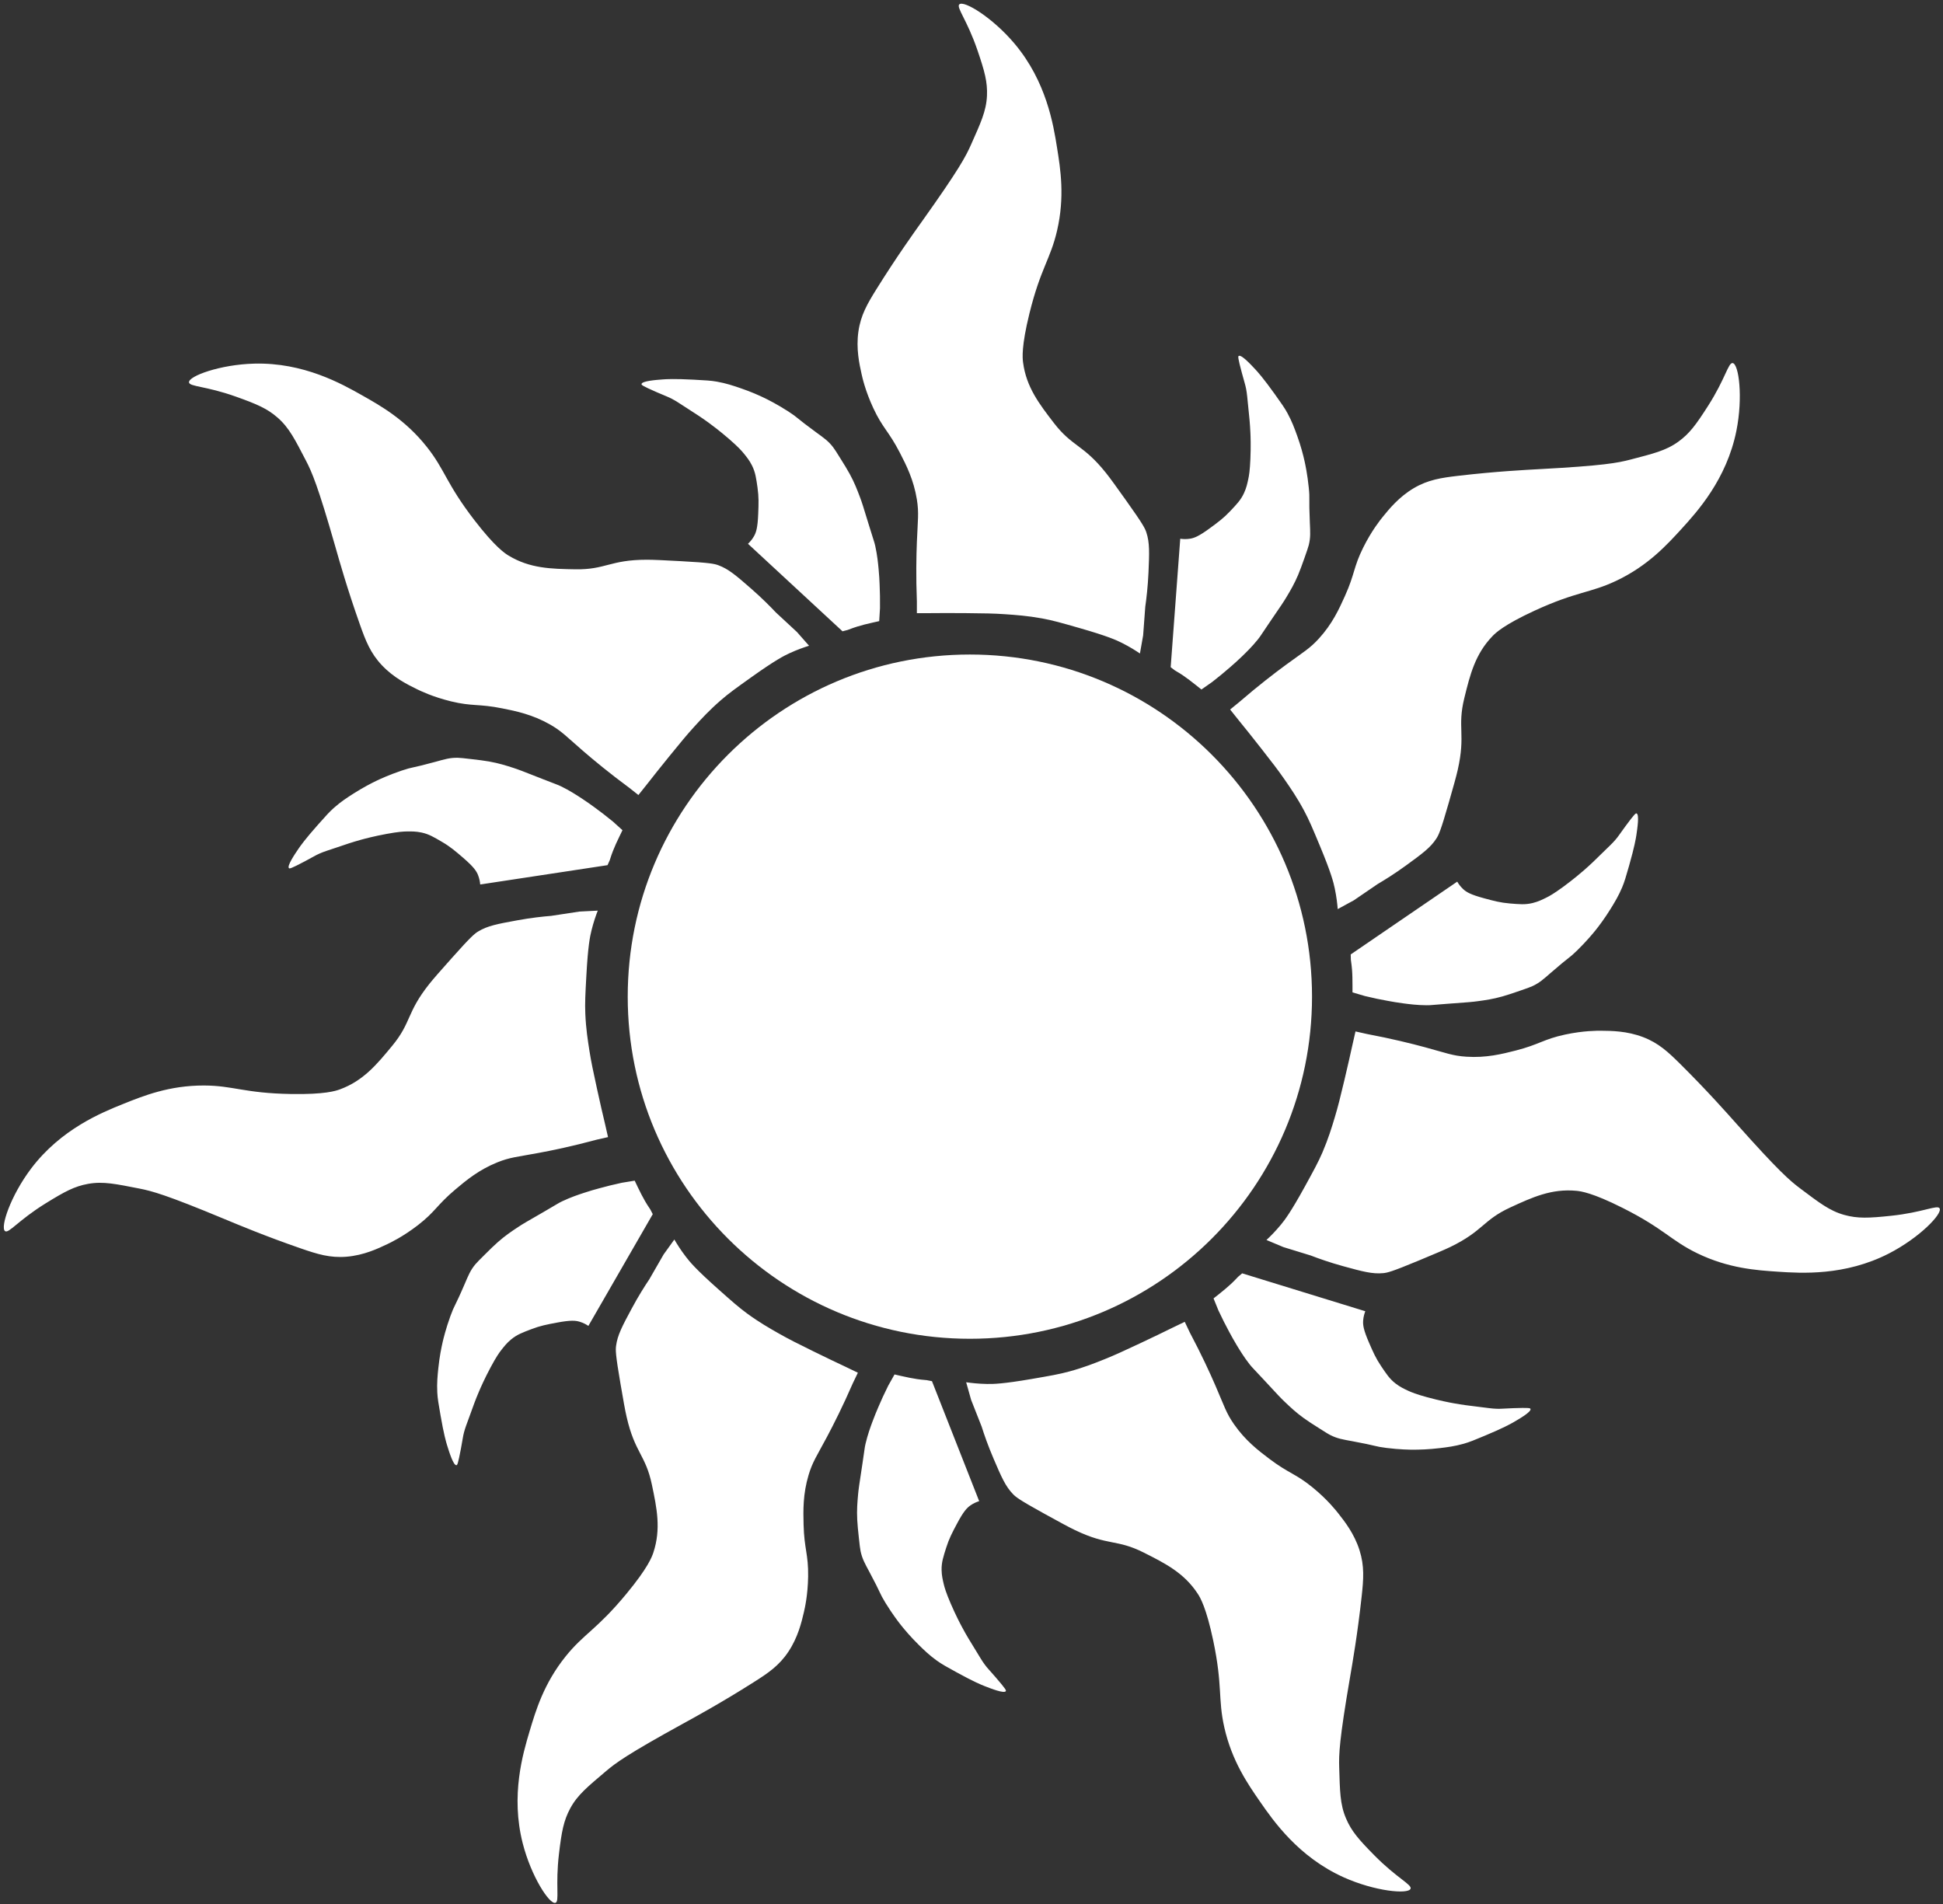 <?xml version="1.0" encoding="UTF-8" standalone="no"?><svg xmlns="http://www.w3.org/2000/svg" xmlns:xlink="http://www.w3.org/1999/xlink" fill="#000000" height="410" preserveAspectRatio="xMidYMid meet" version="1" viewBox="-0.8 -0.8 418.3 410.0" width="418.3" zoomAndPan="magnify"><rect x="-0.8" y="-0.8" width="418.3" height="410.0" fill="#333333" stroke="none"/><g id="change1_1"><path d="M281.66,213.78c0,40.68-32.98,73.66-73.66,73.66s-73.66-32.98-73.66-73.66s32.98-73.66,73.66-73.66 S281.66,173.1,281.66,213.78z" fill="#ffffff"/></g><g id="change2_1"><path d="M253.29,115.19c0.49,0.07,1.22,0.13,2.06,0c0.92-0.14,1.9-0.49,4.35-2.29c1.78-1.31,2.94-2.16,4.35-3.66 c1.38-1.47,2.27-2.36,2.97-3.89c0.51-1.1,0.71-2.04,0.91-2.97c0.16-0.72,0.35-1.81,0.46-4.35c0.12-2.78,0.04-4.93,0-5.72 c-0.09-1.95-0.24-3.39-0.46-5.49c-0.21-2.02-0.25-2.79-0.46-3.89c-0.19-0.97-0.34-1.3-0.91-3.43c-0.88-3.26-0.84-3.56-0.69-3.66 c0.56-0.37,2.63,1.86,3.66,2.97c0.43,0.47,1.64,1.79,4.12,5.26c1.42,1.98,2.12,2.98,2.74,4.12c0.97,1.79,1.49,3.23,2.06,4.8 c0.83,2.29,1.32,4.23,1.6,5.49c0.15,0.68,0.62,2.83,0.91,5.72c0.27,2.65-0.02,1.91,0.23,7.55c0.09,2.02,0.17,3.18-0.23,4.8 c-0.14,0.55-0.4,1.28-0.91,2.74c-0.56,1.57-0.92,2.59-1.37,3.66c-0.83,1.96-1.65,3.35-2.52,4.8c-0.61,1.02-1.05,1.68-3.66,5.49 c-1.84,2.69-1.91,2.91-2.52,3.66c-1.26,1.56-2.51,2.77-3.43,3.66c-0.98,0.94-1.74,1.61-2.52,2.29c-1.12,0.98-2.42,2.06-3.89,3.2 l-2.29,1.6c-0.27-0.22-0.66-0.53-1.14-0.91c-1.09-0.86-1.81-1.42-2.74-2.06c-0.43-0.29-1.05-0.7-1.83-1.14 c-0.31-0.23-0.61-0.46-0.91-0.69L253.29,115.19z M180.58,135.12c0.37-0.1,0.74-0.19,1.11-0.29c0.83-0.33,1.54-0.56,2.04-0.72 c1.08-0.34,1.97-0.55,3.32-0.86c0.6-0.14,1.09-0.25,1.43-0.32l0.17-2.79c0.02-1.86-0.01-3.55-0.08-5.04 c-0.04-1.03-0.09-2.04-0.22-3.39c-0.12-1.28-0.29-3-0.72-4.96c-0.21-0.94-0.34-1.13-1.29-4.25c-1.35-4.42-1.59-5.18-2.01-6.28 c-0.6-1.59-1.17-3.09-2.19-4.96c-0.55-1.02-1.13-1.94-2.01-3.35c-0.82-1.32-1.23-1.98-1.58-2.43c-1.02-1.33-1.98-1.98-3.61-3.17 c-4.56-3.33-3.8-3.08-6.04-4.53c-2.44-1.57-4.41-2.54-5.04-2.85c-1.16-0.56-2.98-1.39-5.29-2.17c-1.59-0.54-3.03-1.03-5.04-1.39 c-1.28-0.23-2.5-0.29-4.93-0.42c-4.25-0.23-6.04-0.11-6.68-0.06c-1.51,0.11-4.55,0.34-4.61,1.01c-0.02,0.18,0.19,0.4,3.29,1.75 c2.03,0.88,2.38,0.97,3.25,1.42c0.99,0.52,1.62,0.97,3.33,2.07c1.77,1.14,3,1.92,4.58,3.07c0.64,0.47,2.37,1.74,4.47,3.57 c1.92,1.67,2.65,2.5,3.11,3.07c0.6,0.74,1.21,1.48,1.75,2.57c0.75,1.5,0.9,2.76,1.19,4.75c0.29,2.04,0.24,3.47,0.15,5.68 c-0.12,3.03-0.46,4.02-0.92,4.82c-0.42,0.74-0.92,1.27-1.28,1.61L180.58,135.12z M129.99,185.47c0.16-0.35,0.31-0.7,0.47-1.04 c0.26-0.86,0.52-1.55,0.71-2.04c0.41-1.05,0.8-1.88,1.4-3.13c0.26-0.56,0.49-1.01,0.64-1.32l-2.07-1.87 c-1.44-1.18-2.78-2.2-3.99-3.08c-0.83-0.6-1.65-1.2-2.79-1.94c-1.08-0.7-2.53-1.65-4.33-2.53c-0.87-0.42-1.1-0.44-4.13-1.64 c-4.29-1.7-5.04-1.98-6.17-2.35c-1.61-0.52-3.15-1.01-5.24-1.38c-1.14-0.2-2.22-0.33-3.87-0.52c-1.54-0.18-2.31-0.27-2.88-0.28 c-1.67-0.03-2.78,0.31-4.73,0.85c-5.44,1.49-4.78,1.05-7.31,1.9c-2.75,0.93-4.74,1.86-5.37,2.16c-1.17,0.56-2.94,1.47-5,2.78 c-1.41,0.9-2.7,1.73-4.23,3.08c-0.98,0.86-1.78,1.77-3.4,3.59c-2.83,3.18-3.85,4.66-4.21,5.18c-0.85,1.25-2.56,3.77-2.08,4.23 c0.13,0.13,0.43,0.1,3.42-1.48c1.95-1.03,2.24-1.26,3.14-1.66c1.02-0.45,1.77-0.66,3.69-1.31c1.99-0.68,3.37-1.15,5.25-1.67 c0.76-0.21,2.84-0.77,5.58-1.27c2.5-0.46,3.6-0.51,4.34-0.52c0.95-0.01,1.92-0.02,3.1,0.23c1.65,0.35,2.71,1.02,4.45,2.03 c1.78,1.04,2.86,1.98,4.54,3.42c2.3,1.99,2.86,2.87,3.2,3.73c0.31,0.79,0.42,1.51,0.46,2.01L129.99,185.47z M139.73,260.61 c-0.18-0.34-0.35-0.68-0.53-1.02c-0.51-0.74-0.89-1.37-1.15-1.82c-0.57-0.98-0.97-1.8-1.58-3.05c-0.27-0.55-0.49-1.01-0.63-1.32 l-2.76,0.45c-1.82,0.39-3.45,0.8-4.89,1.2c-0.99,0.27-1.97,0.54-3.26,0.97c-1.22,0.4-2.86,0.95-4.68,1.81 c-0.87,0.41-1.03,0.58-3.85,2.21c-4,2.3-4.69,2.7-5.68,3.36c-1.42,0.94-2.75,1.83-4.35,3.24c-0.87,0.76-1.64,1.53-2.82,2.7 c-1.1,1.09-1.65,1.64-2.02,2.08c-1.07,1.29-1.49,2.37-2.29,4.23c-2.23,5.19-2.16,4.39-3.07,6.9c-0.99,2.73-1.5,4.87-1.66,5.55 c-0.29,1.26-0.69,3.22-0.94,5.64c-0.17,1.67-0.33,3.19-0.23,5.22c0.06,1.3,0.27,2.5,0.69,4.9c0.72,4.2,1.24,5.92,1.43,6.53 c0.45,1.45,1.35,4.35,2.01,4.27c0.18-0.02,0.34-0.28,0.97-3.6c0.41-2.17,0.41-2.54,0.66-3.49c0.29-1.08,0.59-1.79,1.28-3.7 c0.71-1.98,1.2-3.35,1.97-5.14c0.31-0.73,1.17-2.7,2.48-5.15c1.2-2.24,1.84-3.14,2.3-3.72c0.59-0.75,1.18-1.51,2.11-2.28 c1.3-1.07,2.49-1.49,4.37-2.21c1.92-0.74,3.33-1,5.5-1.41c2.99-0.56,4.02-0.45,4.91-0.18c0.82,0.25,1.44,0.61,1.85,0.89 L139.73,260.61z M199.84,296.57c-0.37-0.07-0.75-0.15-1.12-0.22c-0.89-0.07-1.63-0.16-2.14-0.24c-1.12-0.17-2.02-0.36-3.37-0.66 c-0.6-0.13-1.09-0.25-1.43-0.33l-1.37,2.44c-0.83,1.66-1.53,3.2-2.11,4.57c-0.4,0.94-0.8,1.88-1.27,3.15 c-0.45,1.21-1.04,2.83-1.5,4.79c-0.22,0.94-0.18,1.17-0.68,4.39c-0.7,4.56-0.81,5.35-0.92,6.53c-0.15,1.69-0.29,3.29-0.18,5.42 c0.06,1.16,0.17,2.24,0.35,3.89c0.17,1.54,0.25,2.31,0.37,2.87c0.35,1.64,0.92,2.65,1.88,4.43c2.67,4.98,2.09,4.43,3.48,6.7 c1.52,2.47,2.87,4.21,3.31,4.76c0.8,1.01,2.09,2.54,3.82,4.25c1.2,1.18,2.29,2.25,3.94,3.43c1.06,0.76,2.12,1.35,4.26,2.52 c3.73,2.05,5.4,2.72,5.99,2.95c1.41,0.55,4.24,1.66,4.59,1.09c0.09-0.16,0-0.44-2.21-3c-1.44-1.67-1.73-1.9-2.31-2.69 c-0.67-0.9-1.03-1.58-2.1-3.31c-1.11-1.79-1.87-3.03-2.79-4.75c-0.38-0.7-1.38-2.6-2.48-5.15c-1-2.34-1.3-3.4-1.47-4.11 c-0.22-0.93-0.45-1.86-0.47-3.08c-0.03-1.68,0.39-2.87,0.99-4.79c0.62-1.96,1.29-3.23,2.33-5.18c1.42-2.68,2.16-3.42,2.92-3.95 c0.7-0.48,1.38-0.74,1.85-0.89L199.84,296.57z M266.62,273.35c-0.29,0.25-0.58,0.49-0.87,0.74c-0.61,0.66-1.14,1.17-1.52,1.53 c-0.83,0.77-1.54,1.35-2.62,2.22c-0.48,0.39-0.88,0.7-1.15,0.91l1.05,2.59c0.79,1.68,1.55,3.19,2.26,4.5 c0.49,0.91,0.97,1.8,1.67,2.96c0.67,1.1,1.56,2.58,2.8,4.16c0.6,0.76,0.8,0.87,3.01,3.27c3.13,3.39,3.68,3.97,4.54,4.79 c1.23,1.17,2.4,2.28,4.12,3.52c0.94,0.68,1.86,1.26,3.26,2.15c1.31,0.83,1.96,1.25,2.47,1.5c1.5,0.75,2.64,0.93,4.63,1.29 c5.55,1.02,4.76,1.13,7.41,1.46c2.88,0.36,5.08,0.38,5.78,0.38c1.29,0,3.29-0.05,5.71-0.34c1.66-0.2,3.18-0.39,5.14-0.94 c1.25-0.35,2.38-0.82,4.62-1.76c3.93-1.64,5.49-2.52,6.05-2.84c1.31-0.76,3.95-2.28,3.71-2.91c-0.06-0.17-0.34-0.27-3.72-0.15 c-2.21,0.08-2.57,0.16-3.55,0.13c-1.12-0.04-1.88-0.18-3.89-0.42c-2.09-0.25-3.54-0.43-5.45-0.78c-0.78-0.14-2.89-0.54-5.58-1.27 c-2.45-0.67-3.47-1.1-4.14-1.41c-0.86-0.4-1.74-0.81-2.7-1.55c-1.33-1.03-2-2.09-3.13-3.76c-1.15-1.71-1.72-3.02-2.6-5.05 c-1.21-2.79-1.33-3.82-1.26-4.75c0.06-0.85,0.28-1.54,0.46-2.01L266.62,273.35z M289.99,204.69c0.01,0.38,0.02,0.76,0.03,1.14 c0.13,0.89,0.21,1.62,0.25,2.14c0.09,1.13,0.09,2.05,0.1,3.43c0,0.61,0,1.12,0,1.46l2.68,0.79c1.81,0.44,3.46,0.78,4.93,1.04 c1.01,0.18,2.01,0.37,3.36,0.54c1.27,0.17,2.99,0.39,5,0.4c0.96,0.01,1.18-0.08,4.43-0.31c4.6-0.33,5.4-0.4,6.57-0.56 c1.68-0.23,3.27-0.45,5.32-1.03c1.11-0.31,2.14-0.67,3.72-1.21c1.47-0.5,2.2-0.76,2.72-1c1.52-0.7,2.37-1.49,3.9-2.82 c4.26-3.71,3.85-3.02,5.76-4.89c2.07-2.03,3.46-3.74,3.9-4.28c0.81-1.01,2.01-2.6,3.29-4.67c0.88-1.43,1.68-2.73,2.47-4.6 c0.51-1.2,0.84-2.37,1.51-4.71c1.17-4.1,1.45-5.87,1.55-6.5c0.22-1.5,0.68-4.51,0.04-4.72c-0.17-0.06-0.43,0.1-2.43,2.82 c-1.31,1.78-1.47,2.11-2.11,2.85c-0.73,0.85-1.31,1.36-2.76,2.78c-1.5,1.48-2.54,2.5-4.01,3.78c-0.6,0.52-2.23,1.93-4.47,3.57 c-2.05,1.5-3.02,2.03-3.68,2.35c-0.85,0.42-1.72,0.85-2.9,1.14c-1.63,0.4-2.89,0.26-4.89,0.1c-2.05-0.17-3.44-0.54-5.57-1.12 c-2.93-0.79-3.82-1.34-4.5-1.97c-0.63-0.58-1.03-1.18-1.28-1.61L289.99,204.69z M196.57,131.21h2.97c1.96-0.02,4.62-0.03,7.78,0 c3.82,0.04,5.79,0.06,8.23,0.23c2.32,0.16,4.8,0.33,8.01,0.91c2.26,0.41,4.17,0.96,8.01,2.06c6.08,1.74,8,2.62,9.15,3.2 c1.69,0.85,3.02,1.69,3.89,2.29l0.69-3.89l0.46-6.18c0.25-1.75,0.55-4.27,0.69-7.32c0.19-4.3,0.27-6.49-0.46-8.69 c-0.27-0.82-0.65-1.67-4.35-6.86c-2.26-3.17-3.39-4.75-4.35-5.95c-4.96-6.2-7.2-5.55-11.21-10.75c-3.16-4.11-5.94-7.72-6.63-13.04 c-0.12-0.92-0.38-3.42,1.37-10.52c2.4-9.74,4.52-11.66,5.95-17.84c1.69-7.28,0.74-13.23,0-17.84c-0.78-4.9-2.27-14.25-9.15-22.42 c-4.73-5.62-10.91-9.38-11.89-8.46c-0.7,0.65,1.65,3.31,3.89,9.84c1.57,4.59,2.19,6.87,2.06,9.84c-0.15,3.34-1.41,5.96-3.43,10.52 c-1.12,2.53-2.61,5.37-10.52,16.47c-1.78,2.5-5.5,7.68-9.84,14.64c-1.95,3.13-3.39,5.6-3.89,9.15c-0.52,3.69,0.2,6.95,0.69,9.15 c0.16,0.74,0.8,3.62,2.52,7.32c2.02,4.34,3.3,4.92,5.72,9.61c1.41,2.73,2.98,5.85,3.66,10.06c0.47,2.92,0.19,4.39,0,9.15 c-0.12,3.03-0.21,7.41,0,12.81V131.21z M136.64,170.37l1.85-2.32c1.21-1.55,2.86-3.63,4.85-6.08c2.42-2.97,3.66-4.49,5.31-6.3 c1.57-1.72,3.25-3.55,5.71-5.69c1.73-1.51,3.35-2.66,6.6-4.98c5.15-3.67,7.03-4.62,8.21-5.16c1.72-0.79,3.21-1.3,4.21-1.61 l-2.61-2.96l-4.54-4.21c-1.21-1.29-3-3.09-5.29-5.1c-3.24-2.83-4.9-4.26-7.08-5.06c-0.81-0.3-1.71-0.54-8.07-0.88 c-3.88-0.21-5.83-0.31-7.36-0.31c-7.94,0.01-8.83,2.17-15.39,2.06c-5.19-0.09-9.74-0.17-14.33-2.94c-0.79-0.48-2.91-1.84-7.37-7.63 c-6.12-7.95-6.3-10.8-10.24-15.77c-4.64-5.86-9.89-8.83-13.95-11.12c-4.32-2.44-12.56-7.11-23.23-6.82 c-7.35,0.19-14.13,2.69-14.03,4.02c0.07,0.96,3.62,0.77,10.11,3.09c4.57,1.63,6.74,2.57,8.97,4.52c2.52,2.2,3.78,4.81,6.09,9.24 c1.28,2.46,2.57,5.39,6.32,18.5c0.84,2.95,2.57,9.09,5.31,16.82c1.23,3.48,2.26,6.14,4.73,8.75c2.56,2.71,5.56,4.18,7.58,5.17 c0.68,0.33,3.33,1.63,7.29,2.6c4.65,1.13,5.9,0.48,11.08,1.52c3.02,0.6,6.43,1.32,10.15,3.41c2.57,1.45,3.55,2.58,7.15,5.7 c2.29,1.98,5.66,4.78,10.01,7.99L136.64,170.37z M130.1,244.02l-0.66-2.9c-0.46-1.91-1.06-4.5-1.73-7.58 c-0.81-3.74-1.23-5.66-1.61-8.08c-0.36-2.3-0.75-4.75-0.89-8.01c-0.1-2.29,0.01-4.28,0.23-8.26c0.34-6.31,0.78-8.38,1.09-9.63 c0.45-1.84,0.98-3.32,1.36-4.3l-3.94,0.2l-6.12,0.93c-1.77,0.14-4.29,0.41-7.29,0.96c-4.23,0.77-6.39,1.18-8.37,2.38 c-0.74,0.45-1.49,1-5.72,5.76c-2.58,2.91-3.88,4.36-4.83,5.56c-4.94,6.21-3.81,8.26-7.99,13.32c-3.3,4-6.2,7.51-11.24,9.37 c-0.87,0.32-3.25,1.13-10.56,1c-10.03-0.17-12.38-1.81-18.72-1.83c-7.48-0.02-13.06,2.23-17.39,3.97 c-4.6,1.85-13.38,5.39-19.82,13.91c-4.43,5.87-6.71,12.72-5.6,13.48c0.79,0.54,2.86-2.35,8.72-5.98c4.12-2.55,6.21-3.67,9.13-4.2 c3.29-0.6,6.12,0.05,11.02,1c2.72,0.53,5.82,1.35,18.4,6.59c2.84,1.18,8.71,3.65,16.46,6.33c3.49,1.2,6.21,2.06,9.79,1.76 c3.72-0.31,6.73-1.74,8.77-2.71c0.68-0.32,3.35-1.59,6.58-4.08c3.79-2.93,4.06-4.32,8.09-7.71c2.35-1.98,5.04-4.21,9-5.81 c2.74-1.11,4.23-1.16,8.92-2.04c2.98-0.55,7.27-1.44,12.49-2.85L130.1,244.02z M183.89,294.75l-2.68-1.29 c-1.78-0.83-4.18-1.98-7.01-3.37c-3.43-1.69-5.19-2.57-7.32-3.78c-2.02-1.15-4.18-2.37-6.82-4.3c-1.85-1.35-3.34-2.68-6.32-5.33 c-4.72-4.2-6.07-5.83-6.85-6.86c-1.16-1.5-1.98-2.84-2.51-3.75l-2.31,3.21l-3.09,5.37c-0.99,1.47-2.35,3.61-3.79,6.3 c-2.04,3.79-3.06,5.73-3.36,8.03c-0.11,0.86-0.14,1.79,0.94,8.07c0.66,3.83,0.99,5.75,1.34,7.24c1.78,7.74,4.08,8.12,5.43,14.55 c1.07,5.08,2,9.53,0.32,14.63c-0.29,0.88-1.14,3.25-5.8,8.88c-6.39,7.73-9.13,8.55-13.1,13.49c-4.68,5.83-6.4,11.6-7.74,16.08 c-1.42,4.75-4.13,13.82-1.48,24.17c1.82,7.12,5.76,13.18,7.04,12.79c0.92-0.28-0.05-3.7,0.76-10.55c0.57-4.82,1.01-7.14,2.41-9.76 c1.58-2.95,3.85-4.75,7.66-7.99c2.11-1.8,4.68-3.7,16.63-10.27c2.69-1.48,8.29-4.53,15.21-8.92c3.12-1.97,5.48-3.57,7.47-6.56 c2.07-3.1,2.84-6.35,3.35-8.54c0.17-0.74,0.85-3.61,0.91-7.69c0.07-4.79-0.84-5.86-0.98-11.14c-0.08-3.08-0.15-6.56,1.07-10.66 c0.84-2.83,1.73-4.04,3.97-8.24c1.42-2.67,3.4-6.58,5.56-11.54L183.89,294.75z M254.26,283.79l-2.68,1.29 c-1.76,0.87-4.15,2.03-7.01,3.37c-3.46,1.62-5.24,2.45-7.52,3.37c-2.16,0.87-4.46,1.79-7.61,2.65c-2.21,0.61-4.18,0.94-8.11,1.62 c-6.23,1.07-8.34,1.11-9.63,1.08c-1.9-0.03-3.45-0.22-4.5-0.37l1.07,3.8l2.27,5.76c0.53,1.69,1.36,4.09,2.56,6.89 c1.69,3.96,2.57,5.97,4.18,7.63c0.6,0.62,1.31,1.23,6.89,4.3c3.41,1.87,5.11,2.81,6.5,3.47c7.16,3.43,8.9,1.87,14.76,4.82 c4.63,2.33,8.7,4.38,11.63,8.87c0.51,0.78,1.82,2.92,3.33,10.08c2.06,9.81,0.99,12.47,2.38,18.66c1.64,7.29,5.08,12.24,7.74,16.08 c2.83,4.08,8.23,11.85,17.97,16.23c6.7,3.01,13.9,3.71,14.39,2.46c0.35-0.89-2.93-2.27-7.77-7.17c-3.41-3.45-4.96-5.24-6.12-7.97 c-1.32-3.08-1.31-5.98-1.47-10.97c-0.09-2.77,0.02-5.97,2.33-19.4c0.52-3.03,1.62-9.31,2.51-17.46c0.4-3.67,0.62-6.51-0.47-9.93 c-1.13-3.56-3.19-6.17-4.59-7.95c-0.47-0.59-2.29-2.92-5.44-5.5c-3.7-3.04-5.11-3-9.32-6.17c-2.46-1.85-5.22-3.98-7.66-7.48 c-1.69-2.42-2.08-3.87-3.97-8.24c-1.2-2.78-3.03-6.77-5.56-11.54L254.26,283.79z M291.02,221.27l-0.66,2.9 c-0.42,1.92-1,4.51-1.73,7.58c-0.89,3.72-1.35,5.63-2.06,7.98c-0.67,2.23-1.39,4.6-2.67,7.6c-0.91,2.11-1.87,3.85-3.79,7.35 c-3.05,5.54-4.33,7.21-5.16,8.21c-1.21,1.46-2.32,2.56-3.1,3.28l3.64,1.53l5.92,1.82c1.65,0.64,4.04,1.49,6.98,2.3 c4.15,1.14,6.27,1.71,8.58,1.49c0.86-0.08,1.78-0.26,7.66-2.71c3.59-1.5,5.39-2.25,6.77-2.91c7.15-3.46,7.01-5.79,12.98-8.54 c4.71-2.17,8.84-4.07,14.19-3.57c0.92,0.09,3.42,0.39,9.95,3.68c8.96,4.51,10.37,7,16.07,9.77c6.73,3.26,12.74,3.66,17.39,3.97 c4.95,0.33,14.4,0.95,23.89-3.93c6.54-3.36,11.57-8.55,10.9-9.71c-0.48-0.83-3.6,0.88-10.45,1.6c-4.82,0.51-7.19,0.61-10.05-0.18 c-3.23-0.89-5.49-2.7-9.49-5.69c-2.22-1.66-4.65-3.74-13.72-13.92c-2.04-2.29-6.26-7.07-12.08-12.85c-2.62-2.6-4.7-4.55-8.05-5.83 c-3.49-1.33-6.82-1.35-9.07-1.37c-0.76,0-3.71-0.03-7.7,0.82c-4.68,1-5.53,2.13-10.64,3.44c-2.98,0.76-6.37,1.61-10.63,1.33 c-2.95-0.19-4.32-0.79-8.92-2.04c-2.92-0.79-7.18-1.85-12.49-2.85L291.02,221.27z M264.03,151.96l1.85,2.32 c1.24,1.52,2.91,3.59,4.85,6.08c2.35,3.01,3.56,4.56,4.96,6.58c1.32,1.91,2.74,3.95,4.28,6.83c1.08,2.02,1.85,3.86,3.38,7.54 c2.43,5.83,2.94,7.89,3.2,9.15c0.39,1.86,0.56,3.41,0.64,4.47l3.47-1.89l5.11-3.49c1.53-0.9,3.68-2.23,6.15-4.03 c3.48-2.53,5.25-3.83,6.51-5.78c0.47-0.73,0.91-1.55,2.66-7.68c1.07-3.74,1.6-5.61,1.94-7.11c1.75-7.74-0.15-9.09,1.42-15.47 c1.24-5.04,2.33-9.45,6.06-13.32c0.64-0.67,2.44-2.43,9.08-5.49c9.11-4.19,11.94-3.74,17.66-6.47c6.75-3.22,10.8-7.68,13.95-11.12 c3.34-3.67,9.72-10.66,11.82-21.13c1.45-7.21,0.53-14.38-0.8-14.58c-0.95-0.14-1.56,3.36-5.27,9.17c-2.61,4.09-4.01,6-6.41,7.74 c-2.71,1.97-5.53,2.61-10.37,3.88c-2.68,0.7-5.83,1.31-19.44,2.04c-3.07,0.17-9.43,0.49-17.58,1.44c-3.66,0.43-6.49,0.84-9.58,2.66 c-3.21,1.9-5.31,4.49-6.73,6.24c-0.47,0.59-2.33,2.88-4.15,6.53c-2.14,4.29-1.78,5.65-3.95,10.46c-1.26,2.81-2.71,5.98-5.59,9.14 c-1.99,2.19-3.31,2.88-7.15,5.7c-2.44,1.79-5.92,4.46-10.01,7.99L264.03,151.96z" fill="#ffffff"/></g></svg>
